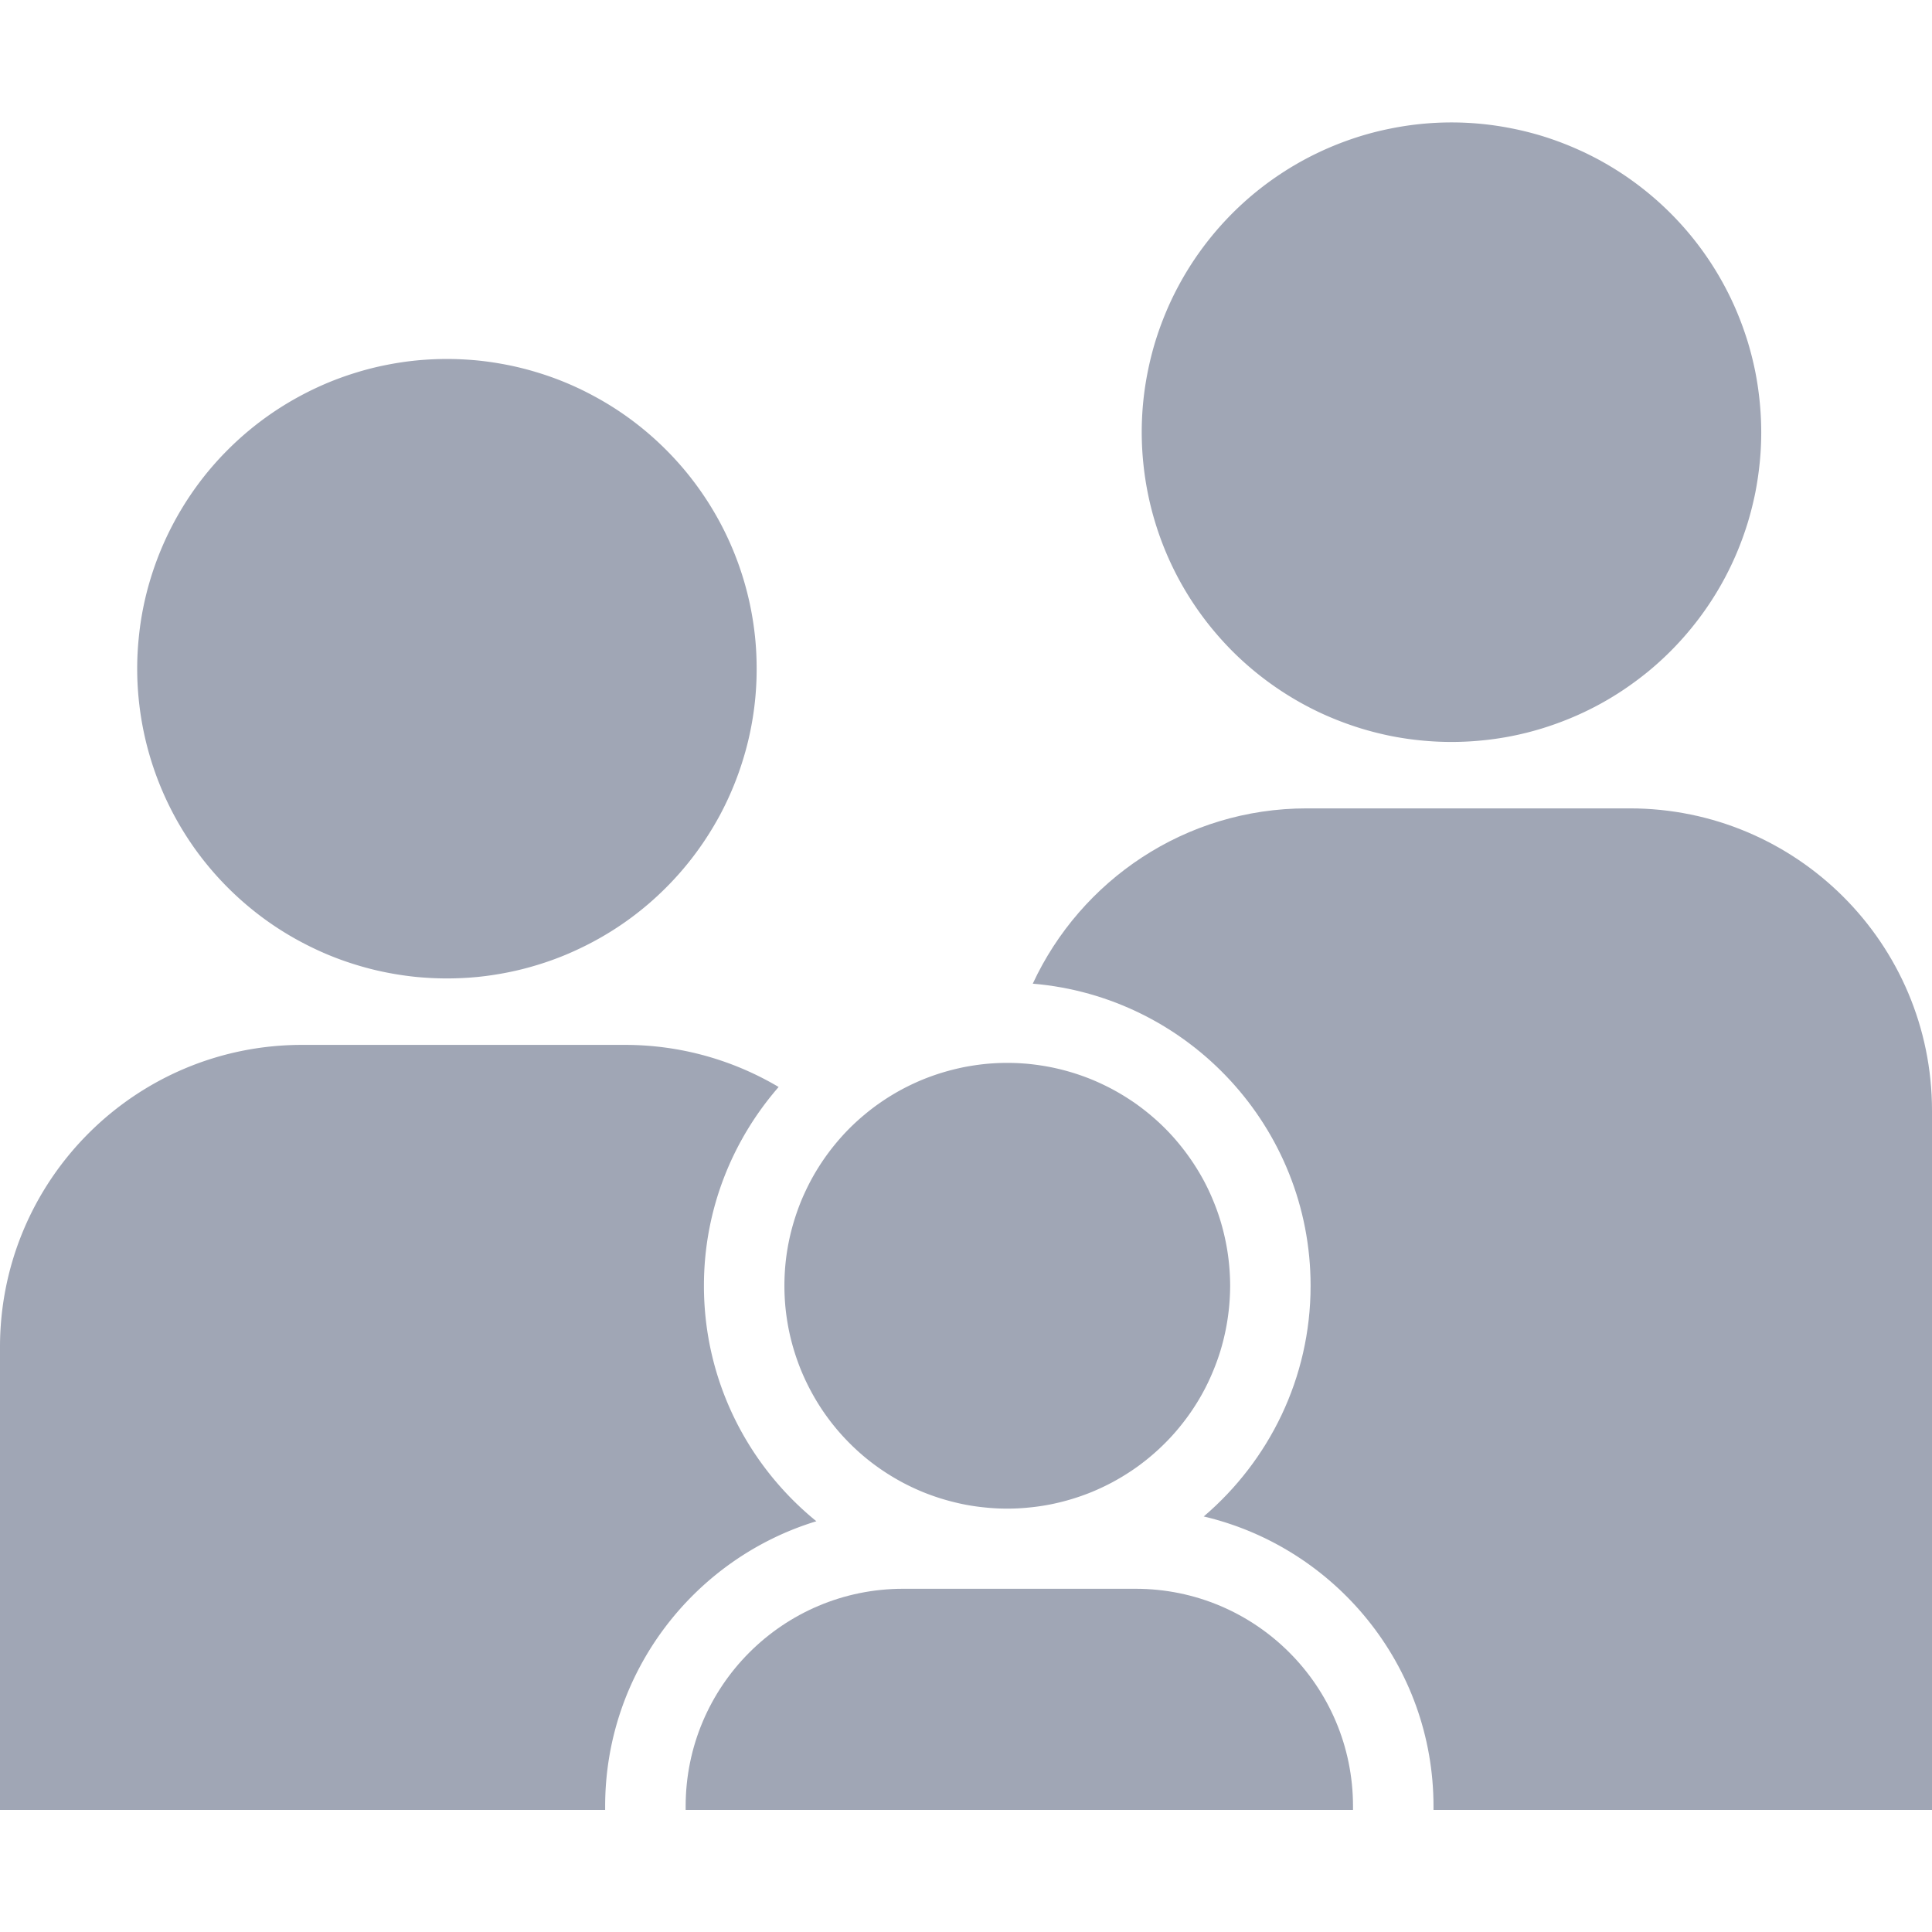 <svg xmlns="http://www.w3.org/2000/svg" width="200" height="200" version="1.0" viewBox="0 0 150 150"><defs><clipPath id="qfGvxyHA__a"><path d="M53 123h53v17.66H53Zm0 0"/></clipPath><clipPath id="qfGvxyHA__b"><path d="M88 9.41h49V58H88Zm0 0"/></clipPath><clipPath id="qfGvxyHA__c"><path d="M80 62h70v78.66H80Zm0 0"/></clipPath><clipPath id="qfGvxyHA__d"><path d="M0 81h64v59.66H0Zm0 0"/></clipPath></defs><path fill="#fff" d="M-15-15h180v180H-15z"/><path fill="#fff" d="M-15-15h180v180H-15z"/><g clip-path="url(#qfGvxyHA__a)"><path fill="#a0a6b5" d="M88.164 123.352H70.121c-9.328 0-16.887 7.562-16.887 16.886v.282h51.813v-.282c0-9.324-7.555-16.886-16.883-16.886m0 0"/></g><path fill="#a0a6b5" d="M95.508 99.824a17.6 17.6 0 0 1-.336 3.38q-.165.83-.41 1.644a17 17 0 0 1-.575 1.597 16.7 16.7 0 0 1-1.597 2.993c-.313.472-.653.925-1.012 1.363q-.538.661-1.14 1.258-.6.601-1.258 1.14c-.438.36-.89.7-1.364 1.012-.472.316-.957.605-1.457.875q-.75.399-1.535.727a17.7 17.7 0 0 1-3.246.984q-.831.164-1.68.246a16 16 0 0 1-1.695.086 16 16 0 0 1-1.695-.086 17 17 0 0 1-1.68-.246 19 19 0 0 1-1.648-.414 18 18 0 0 1-1.598-.57 18 18 0 0 1-1.535-.727c-.5-.27-.984-.559-1.457-.875a17 17 0 0 1-2.621-2.152 17.334 17.334 0 0 1-2.152-2.621 17.795 17.795 0 0 1-1.598-2.992 17.7 17.7 0 0 1-.985-3.243 18 18 0 0 1-.25-1.68 17.6 17.6 0 0 1 0-3.394 17.161 17.161 0 0 1 .664-3.324q.248-.815.57-1.602.33-.785.727-1.535a17.334 17.334 0 0 1 1.883-2.816q.541-.661 1.14-1.262.603-.599 1.259-1.137c.437-.36.894-.7 1.363-1.012q.707-.472 1.457-.875.75-.398 1.535-.726a18 18 0 0 1 1.598-.57 19 19 0 0 1 1.648-.415 19 19 0 0 1 1.68-.25 17.5 17.5 0 0 1 3.39 0q.849.088 1.68.25a17.646 17.646 0 0 1 3.246.984q.786.33 1.535.727.75.403 1.457.875c.473.313.926.653 1.364 1.012.437.36.86.738 1.257 1.137.403.402.782.82 1.141 1.262a17.685 17.685 0 0 1 1.887 2.816q.4.75.722 1.535.329.787.575 1.602.245.814.41 1.644.168.837.25 1.68.084.848.086 1.695M58.746 51.918a23.7 23.7 0 0 1-.46 4.691 23 23 0 0 1-.575 2.29 24.127 24.127 0 0 1-1.8 4.355 25 25 0 0 1-1.216 2.023 24 24 0 0 1-2.992 3.645 23.83 23.83 0 0 1-5.668 4.203q-1.042.555-2.133 1.012-1.09.451-2.222.793a23 23 0 0 1-2.29.574q-1.16.23-2.331.348-1.177.112-2.36.113c-.785 0-1.574-.04-2.355-.113a25 25 0 0 1-2.336-.348 23 23 0 0 1-2.29-.574 24 24 0 0 1-2.222-.793 25 25 0 0 1-2.133-1.012 23.767 23.767 0 0 1-3.918-2.617 24 24 0 0 1-3.336-3.336 23 23 0 0 1-1.406-1.895 24.127 24.127 0 0 1-3.934-11.004 23.7 23.7 0 0 1 0-4.71 23.5 23.5 0 0 1 .918-4.626 24.127 24.127 0 0 1 4.422-8.277c.5-.605 1.028-1.191 1.586-1.746a24 24 0 0 1 5.668-4.203q1.044-.558 2.133-1.012 1.094-.451 2.223-.793 1.13-.346 2.289-.574 1.158-.23 2.336-.348c.781-.074 1.57-.113 2.355-.113.79 0 1.574.04 2.36.113q1.17.119 2.332.348 1.159.229 2.289.574a23.5 23.5 0 0 1 4.355 1.805q1.044.556 2.024 1.21a24 24 0 0 1 3.644 2.993 23.83 23.83 0 0 1 2.992 3.645c.438.652.84 1.328 1.215 2.023a24.1 24.1 0 0 1 2.723 8.98c.078.782.113 1.567.113 2.356m0 0"/><g clip-path="url(#qfGvxyHA__b)"><path fill="#a0a6b5" d="M136.742 33.559q0 1.178-.117 2.355a25 25 0 0 1-.344 2.336q-.234 1.156-.574 2.29-.345 1.127-.797 2.222-.45 1.089-1.008 2.133a24 24 0 0 1-2.62 3.917 24 24 0 0 1-3.333 3.336q-.916.746-1.894 1.403a23.687 23.687 0 0 1-4.16 2.223q-1.089.45-2.22.796a23.537 23.537 0 0 1-4.625.918 23.8 23.8 0 0 1-4.714 0 24 24 0 0 1-2.332-.343 25 25 0 0 1-2.29-.575 25 25 0 0 1-2.222-.797q-1.095-.45-2.133-1.007a24.2 24.2 0 0 1-5.671-4.203 25 25 0 0 1-1.583-1.75 24.115 24.115 0 0 1-2.621-3.918 24.1 24.1 0 0 1-2.722-8.98 23.8 23.8 0 0 1 .347-7.048q.23-1.159.57-2.289.346-1.132.798-2.223.45-1.094 1.007-2.132a24 24 0 0 1 2.621-3.922 24 24 0 0 1 5.227-4.738 24 24 0 0 1 4.16-2.223q1.091-.451 2.223-.797 1.126-.341 2.289-.57a23.795 23.795 0 0 1 9.383 0q1.156.229 2.289.57a24.6 24.6 0 0 1 4.355 1.805 25 25 0 0 1 2.024 1.214q.98.657 1.894 1.407a24 24 0 0 1 5.953 7.254q.556 1.037 1.008 2.132.451 1.092.797 2.223.34 1.13.574 2.29a24.7 24.7 0 0 1 .461 4.69m0 0"/></g><g clip-path="url(#qfGvxyHA__c)"><path fill="#a0a6b5" d="M126.531 62.762h-25.074c-9.434 0-17.547 5.582-21.273 13.61 12.058 1.01 21.57 11.132 21.57 23.452 0 7.172-3.23 13.59-8.297 17.914 10.211 2.407 17.84 11.57 17.84 22.504v.278H150V86.23c0-12.957-10.508-23.468-23.469-23.468m0 0"/></g><g clip-path="url(#qfGvxyHA__d)"><path fill="#a0a6b5" d="M63.383 118.11c-5.32-4.325-8.73-10.91-8.73-18.286 0-5.902 2.199-11.293 5.8-15.43a23.36 23.36 0 0 0-11.91-3.269H23.465C10.504 81.121 0 91.629 0 104.59v35.93h46.984v-.282c0-10.414 6.918-19.238 16.399-22.129m0 0"/></g></svg>